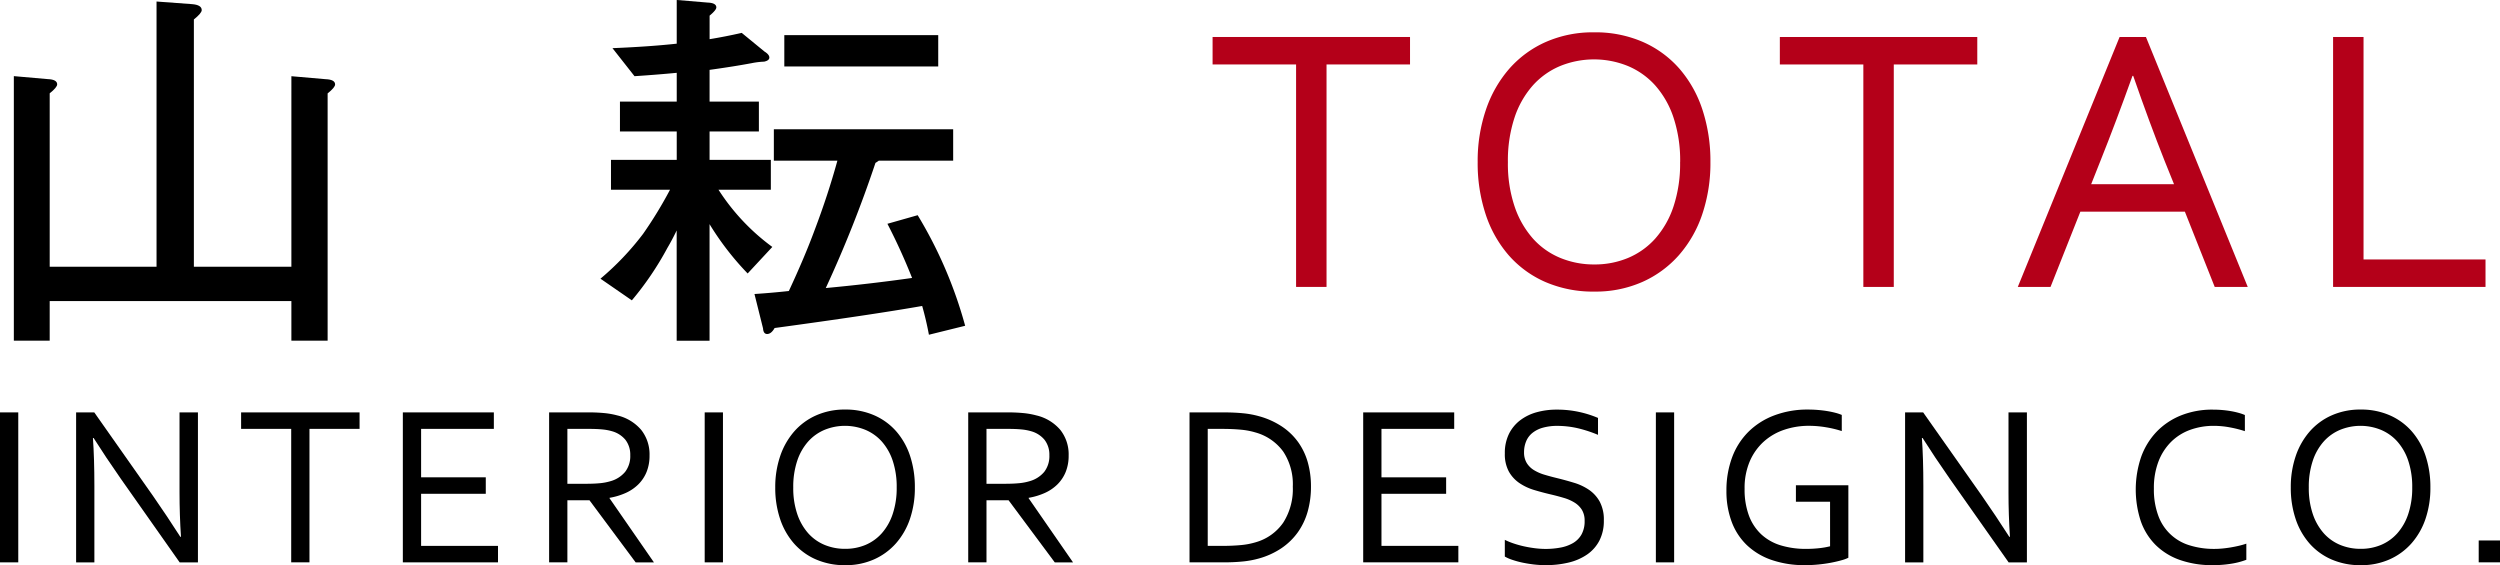 <svg xmlns="http://www.w3.org/2000/svg" width="258" height="58.324" viewBox="0 0 258 58.324">
  <g id="Group_61" data-name="Group 61" transform="translate(-106.166 -297.216)">
    <path id="Path_2108" data-name="Path 2108" d="M128.121,298l3.663.27q1,.078,1,.617,0,.309-.81.964V325.37h10.063V305.708l3.547.308q.963.039.964.54,0,.309-.771.925V333h-3.74v-4.087H117.094V333h-3.7v-27.3l3.508.308q.963.039.964.54,0,.309-.771.925V325.37h11.026Z" transform="translate(-5.8 -0.627)"/>
    <path id="Path_2109" data-name="Path 2109" d="M434.684,300.609l2.352,1.928q.5.309.5.617t-.54.424a7.858,7.858,0,0,0-1.272.154q-1.851.347-4.357.694V307.7h5.089v3.084h-5.089v2.93h6.323V316.8h-5.4a22.147,22.147,0,0,0,5.552,5.9l-2.545,2.738a29.2,29.2,0,0,1-3.932-5.089v12.029h-3.393V321q-.463.964-.964,1.812a31.618,31.618,0,0,1-3.662,5.4l-3.239-2.236a28.5,28.5,0,0,0,4.4-4.627,42.479,42.479,0,0,0,2.776-4.549h-6.091v-3.084h6.786v-2.93h-5.86V307.7h5.86v-2.969q-2.005.193-4.357.347l-2.275-2.892q3.778-.153,6.631-.463v-4.511l3.2.27q.887.039.887.5,0,.27-.694.848v2.429Q432.988,300.995,434.684,300.609ZM438,310.556h18.506v3.239h-7.672a4.153,4.153,0,0,1-.347.231,125.247,125.247,0,0,1-5.128,12.916q4.549-.424,8.906-1.041a61.024,61.024,0,0,0-2.545-5.59l3.123-.887a44.69,44.69,0,0,1,4.9,11.412l-3.74.925q-.27-1.466-.694-2.969-5.282.925-15.229,2.275-.347.616-.771.617-.386,0-.424-.578L436,327.558q1.773-.116,3.547-.309,1.619-3.47,2.66-6.284,1.388-3.662,2.352-7.171H438Zm1.08-9.716h15.884v3.238H439.08Z" transform="translate(-251.973)"/>
    <path id="Path_2110" data-name="Path 2110" d="M751.87,342.345h-3.142V319.386h-8.617v-2.834h20.376v2.834H751.87Z" transform="translate(-508.806 -15.519)" fill="#b40019"/>
    <path id="Path_2111" data-name="Path 2111" d="M902.7,327.508a16.452,16.452,0,0,1-.842,5.378,12.342,12.342,0,0,1-2.41,4.222,10.992,10.992,0,0,1-3.777,2.766,11.93,11.93,0,0,1-4.943.993,12.374,12.374,0,0,1-5.068-.993,10.734,10.734,0,0,1-3.786-2.766,12.269,12.269,0,0,1-2.371-4.222,16.8,16.8,0,0,1-.822-5.378,16.43,16.43,0,0,1,.851-5.407,12.55,12.55,0,0,1,2.41-4.231,10.879,10.879,0,0,1,3.777-2.766,12.041,12.041,0,0,1,4.972-.993,12.253,12.253,0,0,1,5.039.993,10.765,10.765,0,0,1,3.777,2.766,12.262,12.262,0,0,1,2.371,4.231A16.953,16.953,0,0,1,902.7,327.508Zm-3.123,0a14.107,14.107,0,0,0-.682-4.588,9.494,9.494,0,0,0-1.88-3.316,7.873,7.873,0,0,0-2.826-2.014,9.285,9.285,0,0,0-7,0,7.868,7.868,0,0,0-2.826,2.014,9.488,9.488,0,0,0-1.881,3.316,14.1,14.1,0,0,0-.682,4.588,13.831,13.831,0,0,0,.692,4.578,9.613,9.613,0,0,0,1.89,3.306,7.764,7.764,0,0,0,2.826,2,9.088,9.088,0,0,0,3.518.675,8.894,8.894,0,0,0,3.479-.675,7.808,7.808,0,0,0,2.806-2,9.5,9.5,0,0,0,1.88-3.306A14.019,14.019,0,0,0,899.572,327.508Z" transform="translate(-620.019 -13.559)" fill="#b40019"/>
    <path id="Path_2112" data-name="Path 2112" d="M1048.434,342.345h-3.142V319.386h-8.617v-2.834h20.376v2.834h-8.617Z" transform="translate(-746.829 -15.519)" fill="#b40019"/>
    <path id="Path_2113" data-name="Path 2113" d="M1161.079,342.345l10.506-25.793h2.718l10.506,25.793H1181.4l-3.08-7.769h-10.784l-3.08,7.769Zm11.836-21.783q-1.726,4.815-3.3,8.752l-.964,2.429h8.549l-.978-2.427q-1.588-4.007-3.233-8.754Z" transform="translate(-846.676 -15.519)" fill="#b40019"/>
    <path id="Path_2114" data-name="Path 2114" d="M1329.056,316.552v22.959h12.588v2.834h-15.73V316.552Z" transform="translate(-978.973 -15.519)" fill="#b40019"/>
    <path id="Path_2115" data-name="Path 2115" d="M106.166,528.293V512.817h1.885v15.476Z" transform="translate(0 -173.042)"/>
    <path id="Path_2116" data-name="Path 2116" d="M153.9,521.445q1.423,2.047,2.811,4.21h.069q-.15-2.255-.15-4.6v-8.235h1.9v15.476h-1.885l-6.072-8.628q-1.573-2.255-2.811-4.21h-.069q.15,2.117.15,4.939v7.9h-1.885V512.817h1.874Z" transform="translate(-31.937 -173.042)"/>
    <path id="Path_2117" data-name="Path 2117" d="M239.271,528.293h-1.885V514.517h-5.17v-1.7h12.226v1.7h-5.17Z" transform="translate(-101.168 -173.042)"/>
    <path id="Path_2118" data-name="Path 2118" d="M318.659,526.593h7.935v1.7h-9.82V512.817h9.392v1.7h-7.507v5h6.674v1.7h-6.674Z" transform="translate(-169.035 -173.042)"/>
    <path id="Path_2119" data-name="Path 2119" d="M395.132,521.885v6.408h-1.885V512.817h4.009a16.764,16.764,0,0,1,1.727.075,8.209,8.209,0,0,1,1.3.237,4.624,4.624,0,0,1,2.472,1.5,4.07,4.07,0,0,1,.855,2.643,4.425,4.425,0,0,1-.3,1.677,3.839,3.839,0,0,1-.844,1.284,4.425,4.425,0,0,1-1.3.891,6.871,6.871,0,0,1-1.683.509v.046l4.58,6.616h-1.885l-4.765-6.408Zm0-7.368v5.667h1.862q.868,0,1.48-.058a5.459,5.459,0,0,0,1.1-.208,3.017,3.017,0,0,0,1.515-.96,2.659,2.659,0,0,0,.532-1.724,2.5,2.5,0,0,0-.509-1.6,2.756,2.756,0,0,0-1.376-.873,5.232,5.232,0,0,0-.995-.185q-.579-.058-1.469-.058Z" transform="translate(-230.412 -173.042)"/>
    <path id="Path_2120" data-name="Path 2120" d="M474.583,528.293V512.817h1.885v15.476Z" transform="translate(-295.693 -173.042)"/>
    <path id="Path_2121" data-name="Path 2121" d="M525.857,519.391a9.872,9.872,0,0,1-.5,3.227,7.408,7.408,0,0,1-1.446,2.533,6.594,6.594,0,0,1-2.266,1.66,7.156,7.156,0,0,1-2.966.6,7.421,7.421,0,0,1-3.041-.6,6.438,6.438,0,0,1-2.272-1.66,7.36,7.36,0,0,1-1.423-2.533,10.077,10.077,0,0,1-.493-3.227,9.858,9.858,0,0,1,.511-3.244,7.524,7.524,0,0,1,1.446-2.539,6.529,6.529,0,0,1,2.266-1.66,7.223,7.223,0,0,1,2.983-.6,7.351,7.351,0,0,1,3.023.6,6.463,6.463,0,0,1,2.266,1.66,7.36,7.36,0,0,1,1.423,2.539A10.176,10.176,0,0,1,525.857,519.391Zm-1.874,0a8.46,8.46,0,0,0-.409-2.753,5.693,5.693,0,0,0-1.128-1.989,4.717,4.717,0,0,0-1.7-1.209,5.57,5.57,0,0,0-4.2,0,4.717,4.717,0,0,0-1.7,1.209,5.692,5.692,0,0,0-1.129,1.989,8.467,8.467,0,0,0-.409,2.753,8.3,8.3,0,0,0,.415,2.747,5.764,5.764,0,0,0,1.134,1.984,4.659,4.659,0,0,0,1.7,1.2,5.453,5.453,0,0,0,2.111.4,5.338,5.338,0,0,0,2.087-.4,4.688,4.688,0,0,0,1.684-1.2,5.7,5.7,0,0,0,1.128-1.984A8.407,8.407,0,0,0,523.983,519.391Z" transform="translate(-325.278 -171.867)"/>
    <path id="Path_2122" data-name="Path 2122" d="M614.237,521.885v6.408h-1.885V512.817h4.009a16.766,16.766,0,0,1,1.727.075,8.2,8.2,0,0,1,1.3.237,4.625,4.625,0,0,1,2.473,1.5,4.071,4.071,0,0,1,.855,2.643,4.42,4.42,0,0,1-.3,1.677,3.836,3.836,0,0,1-.844,1.284,4.426,4.426,0,0,1-1.3.891,6.874,6.874,0,0,1-1.683.509v.046l4.58,6.616h-1.885l-4.765-6.408Zm0-7.368v5.667H616.1q.868,0,1.48-.058a5.462,5.462,0,0,0,1.1-.208,3.019,3.019,0,0,0,1.515-.96,2.661,2.661,0,0,0,.532-1.724,2.5,2.5,0,0,0-.509-1.6,2.757,2.757,0,0,0-1.376-.873,5.233,5.233,0,0,0-.995-.185q-.579-.058-1.469-.058Z" transform="translate(-406.266 -173.042)"/>
    <path id="Path_2123" data-name="Path 2123" d="M740.568,520.486a9.361,9.361,0,0,1-.335,2.545,6.925,6.925,0,0,1-1.012,2.146,6.671,6.671,0,0,1-1.689,1.648,7.978,7.978,0,0,1-2.365,1.076,9.47,9.47,0,0,1-1.677.306q-.9.087-1.955.087h-3.5V512.817h3.539q1.052,0,1.955.087a9.469,9.469,0,0,1,1.677.307,8.165,8.165,0,0,1,2.365,1.064,6.51,6.51,0,0,1,1.677,1.614,6.725,6.725,0,0,1,.995,2.093A9.147,9.147,0,0,1,740.568,520.486Zm-1.874,0a6.119,6.119,0,0,0-.985-3.62,5.273,5.273,0,0,0-2.825-1.966,7.661,7.661,0,0,0-1.571-.3q-.868-.081-1.957-.081h-1.442v12.075h1.442q1.09,0,1.957-.081a7.644,7.644,0,0,0,1.571-.3,5.161,5.161,0,0,0,2.825-2.024A6.438,6.438,0,0,0,738.694,520.486Z" transform="translate(-499.11 -173.042)"/>
    <path id="Path_2124" data-name="Path 2124" d="M820.743,526.593h7.934v1.7h-9.82V512.817h9.392v1.7h-7.507v5h6.674v1.7h-6.674Z" transform="translate(-572.009 -173.042)"/>
    <path id="Path_2125" data-name="Path 2125" d="M894.858,515.737a2.1,2.1,0,0,0,.277,1.128,2.258,2.258,0,0,0,.744.734,4.511,4.511,0,0,0,1.084.474q.617.185,1.286.347.9.22,1.771.486a5.615,5.615,0,0,1,1.551.734,3.582,3.582,0,0,1,1.1,1.22,3.926,3.926,0,0,1,.421,1.932,4.43,4.43,0,0,1-.456,2.076,3.953,3.953,0,0,1-1.261,1.434,5.674,5.674,0,0,1-1.9.833,10.017,10.017,0,0,1-2.406.272,10.4,10.4,0,0,1-1.232-.075q-.63-.076-1.2-.2a9.11,9.11,0,0,1-1.035-.289,3.932,3.932,0,0,1-.729-.324v-1.724a7.125,7.125,0,0,0,.937.382,10.478,10.478,0,0,0,1.076.295q.555.121,1.122.191a8.8,8.8,0,0,0,1.064.069,8.3,8.3,0,0,0,1.544-.139,4.024,4.024,0,0,0,1.29-.463,2.385,2.385,0,0,0,.879-.885,2.777,2.777,0,0,0,.324-1.405,2.119,2.119,0,0,0-.283-1.145,2.339,2.339,0,0,0-.758-.746,4.509,4.509,0,0,0-1.093-.48q-.619-.185-1.3-.347-.9-.208-1.764-.468a5.545,5.545,0,0,1-1.538-.723,3.505,3.505,0,0,1-1.087-1.191,3.762,3.762,0,0,1-.411-1.862,4.436,4.436,0,0,1,.432-2.03,4,4,0,0,1,1.168-1.405,5.016,5.016,0,0,1,1.7-.821,7.642,7.642,0,0,1,2.047-.266,10.663,10.663,0,0,1,2.307.237,11.029,11.029,0,0,1,1.961.619v1.747a13.485,13.485,0,0,0-1.984-.659,9.47,9.47,0,0,0-2.192-.266,5.435,5.435,0,0,0-1.527.191,3,3,0,0,0-1.076.544,2.17,2.17,0,0,0-.636.856A2.894,2.894,0,0,0,894.858,515.737Z" transform="translate(-631.41 -171.867)"/>
    <path id="Path_2126" data-name="Path 2126" d="M971.861,528.293V512.817h1.885v15.476Z" transform="translate(-694.809 -173.042)"/>
    <path id="Path_2127" data-name="Path 2127" d="M1019.424,520.86H1015.9v-1.7h5.413v7.483a3.876,3.876,0,0,1-.711.26q-.468.133-1.07.249t-1.29.185a13.561,13.561,0,0,1-1.359.07,10.406,10.406,0,0,1-3.51-.544,7,7,0,0,1-2.55-1.538,6.449,6.449,0,0,1-1.561-2.417,8.988,8.988,0,0,1-.532-3.169,9.73,9.73,0,0,1,.583-3.447,7.306,7.306,0,0,1,1.689-2.649,7.539,7.539,0,0,1,2.673-1.694,9.644,9.644,0,0,1,3.453-.6q.509,0,1.018.04t.972.116q.462.075.856.179a4.718,4.718,0,0,1,.659.22v1.666a11,11,0,0,0-1.6-.387,10.547,10.547,0,0,0-1.8-.156,7.9,7.9,0,0,0-2.516.4,6.015,6.015,0,0,0-2.111,1.209,5.847,5.847,0,0,0-1.457,2.03,6.983,6.983,0,0,0-.544,2.863,7.7,7.7,0,0,0,.451,2.776,5.063,5.063,0,0,0,1.278,1.931,5.146,5.146,0,0,0,2,1.128,8.844,8.844,0,0,0,2.619.364,12.452,12.452,0,0,0,1.318-.069,8.347,8.347,0,0,0,1.155-.2Z" transform="translate(-724.396 -171.867)"/>
    <path id="Path_2128" data-name="Path 2128" d="M1110.077,521.445q1.422,2.047,2.811,4.21h.069q-.151-2.255-.15-4.6v-8.235h1.9v15.476h-1.885l-6.072-8.628q-1.573-2.255-2.811-4.21h-.069q.15,2.117.15,4.939v7.9h-1.885V512.817H1104Z" transform="translate(-799.364 -173.042)"/>
    <path id="Path_2129" data-name="Path 2129" d="M1230.788,513.03a7.064,7.064,0,0,0-2.43.411,5.4,5.4,0,0,0-1.961,1.226,5.776,5.776,0,0,0-1.312,2.024,7.6,7.6,0,0,0-.48,2.816,7.8,7.8,0,0,0,.445,2.77,4.933,4.933,0,0,0,3.237,3.083,8.373,8.373,0,0,0,2.57.37q.386,0,.819-.041t.872-.115q.439-.075.855-.173a7.278,7.278,0,0,0,.743-.214v1.665a7.739,7.739,0,0,1-1.584.411,11.667,11.667,0,0,1-1.851.145,10.069,10.069,0,0,1-3.424-.538,6.727,6.727,0,0,1-2.5-1.544,6.5,6.5,0,0,1-1.533-2.458,10.477,10.477,0,0,1,.029-6.61,7.353,7.353,0,0,1,1.584-2.6,7.2,7.2,0,0,1,2.51-1.694,8.629,8.629,0,0,1,3.314-.607q.486,0,.96.04t.908.116a8.049,8.049,0,0,1,.8.179,5.052,5.052,0,0,1,.636.22v1.666a11.961,11.961,0,0,0-1.534-.387A9.041,9.041,0,0,0,1230.788,513.03Z" transform="translate(-896.158 -171.867)"/>
    <path id="Path_2130" data-name="Path 2130" d="M1318.186,519.391a9.878,9.878,0,0,1-.5,3.227,7.41,7.41,0,0,1-1.446,2.533,6.591,6.591,0,0,1-2.266,1.66,7.155,7.155,0,0,1-2.966.6,7.422,7.422,0,0,1-3.041-.6,6.439,6.439,0,0,1-2.272-1.66,7.371,7.371,0,0,1-1.423-2.533,10.083,10.083,0,0,1-.493-3.227,9.862,9.862,0,0,1,.51-3.244,7.532,7.532,0,0,1,1.446-2.539,6.532,6.532,0,0,1,2.266-1.66,7.224,7.224,0,0,1,2.983-.6,7.351,7.351,0,0,1,3.023.6,6.462,6.462,0,0,1,2.266,1.66,7.362,7.362,0,0,1,1.423,2.539A10.176,10.176,0,0,1,1318.186,519.391Zm-1.874,0a8.465,8.465,0,0,0-.409-2.753,5.7,5.7,0,0,0-1.128-1.989,4.718,4.718,0,0,0-1.7-1.209,5.57,5.57,0,0,0-4.2,0,4.715,4.715,0,0,0-1.7,1.209,5.691,5.691,0,0,0-1.128,1.989,8.462,8.462,0,0,0-.409,2.753,8.3,8.3,0,0,0,.415,2.747,5.769,5.769,0,0,0,1.134,1.984,4.658,4.658,0,0,0,1.7,1.2,5.452,5.452,0,0,0,2.111.4,5.337,5.337,0,0,0,2.088-.4,4.686,4.686,0,0,0,1.684-1.2,5.7,5.7,0,0,0,1.128-1.984A8.412,8.412,0,0,0,1316.312,519.391Z" transform="translate(-961.204 -171.867)"/>
    <path id="Path_2131" data-name="Path 2131" d="M1402.043,582.045V579.79h2.2v2.255Z" transform="translate(-1040.075 -226.795)"/>
  </g>
</svg>
